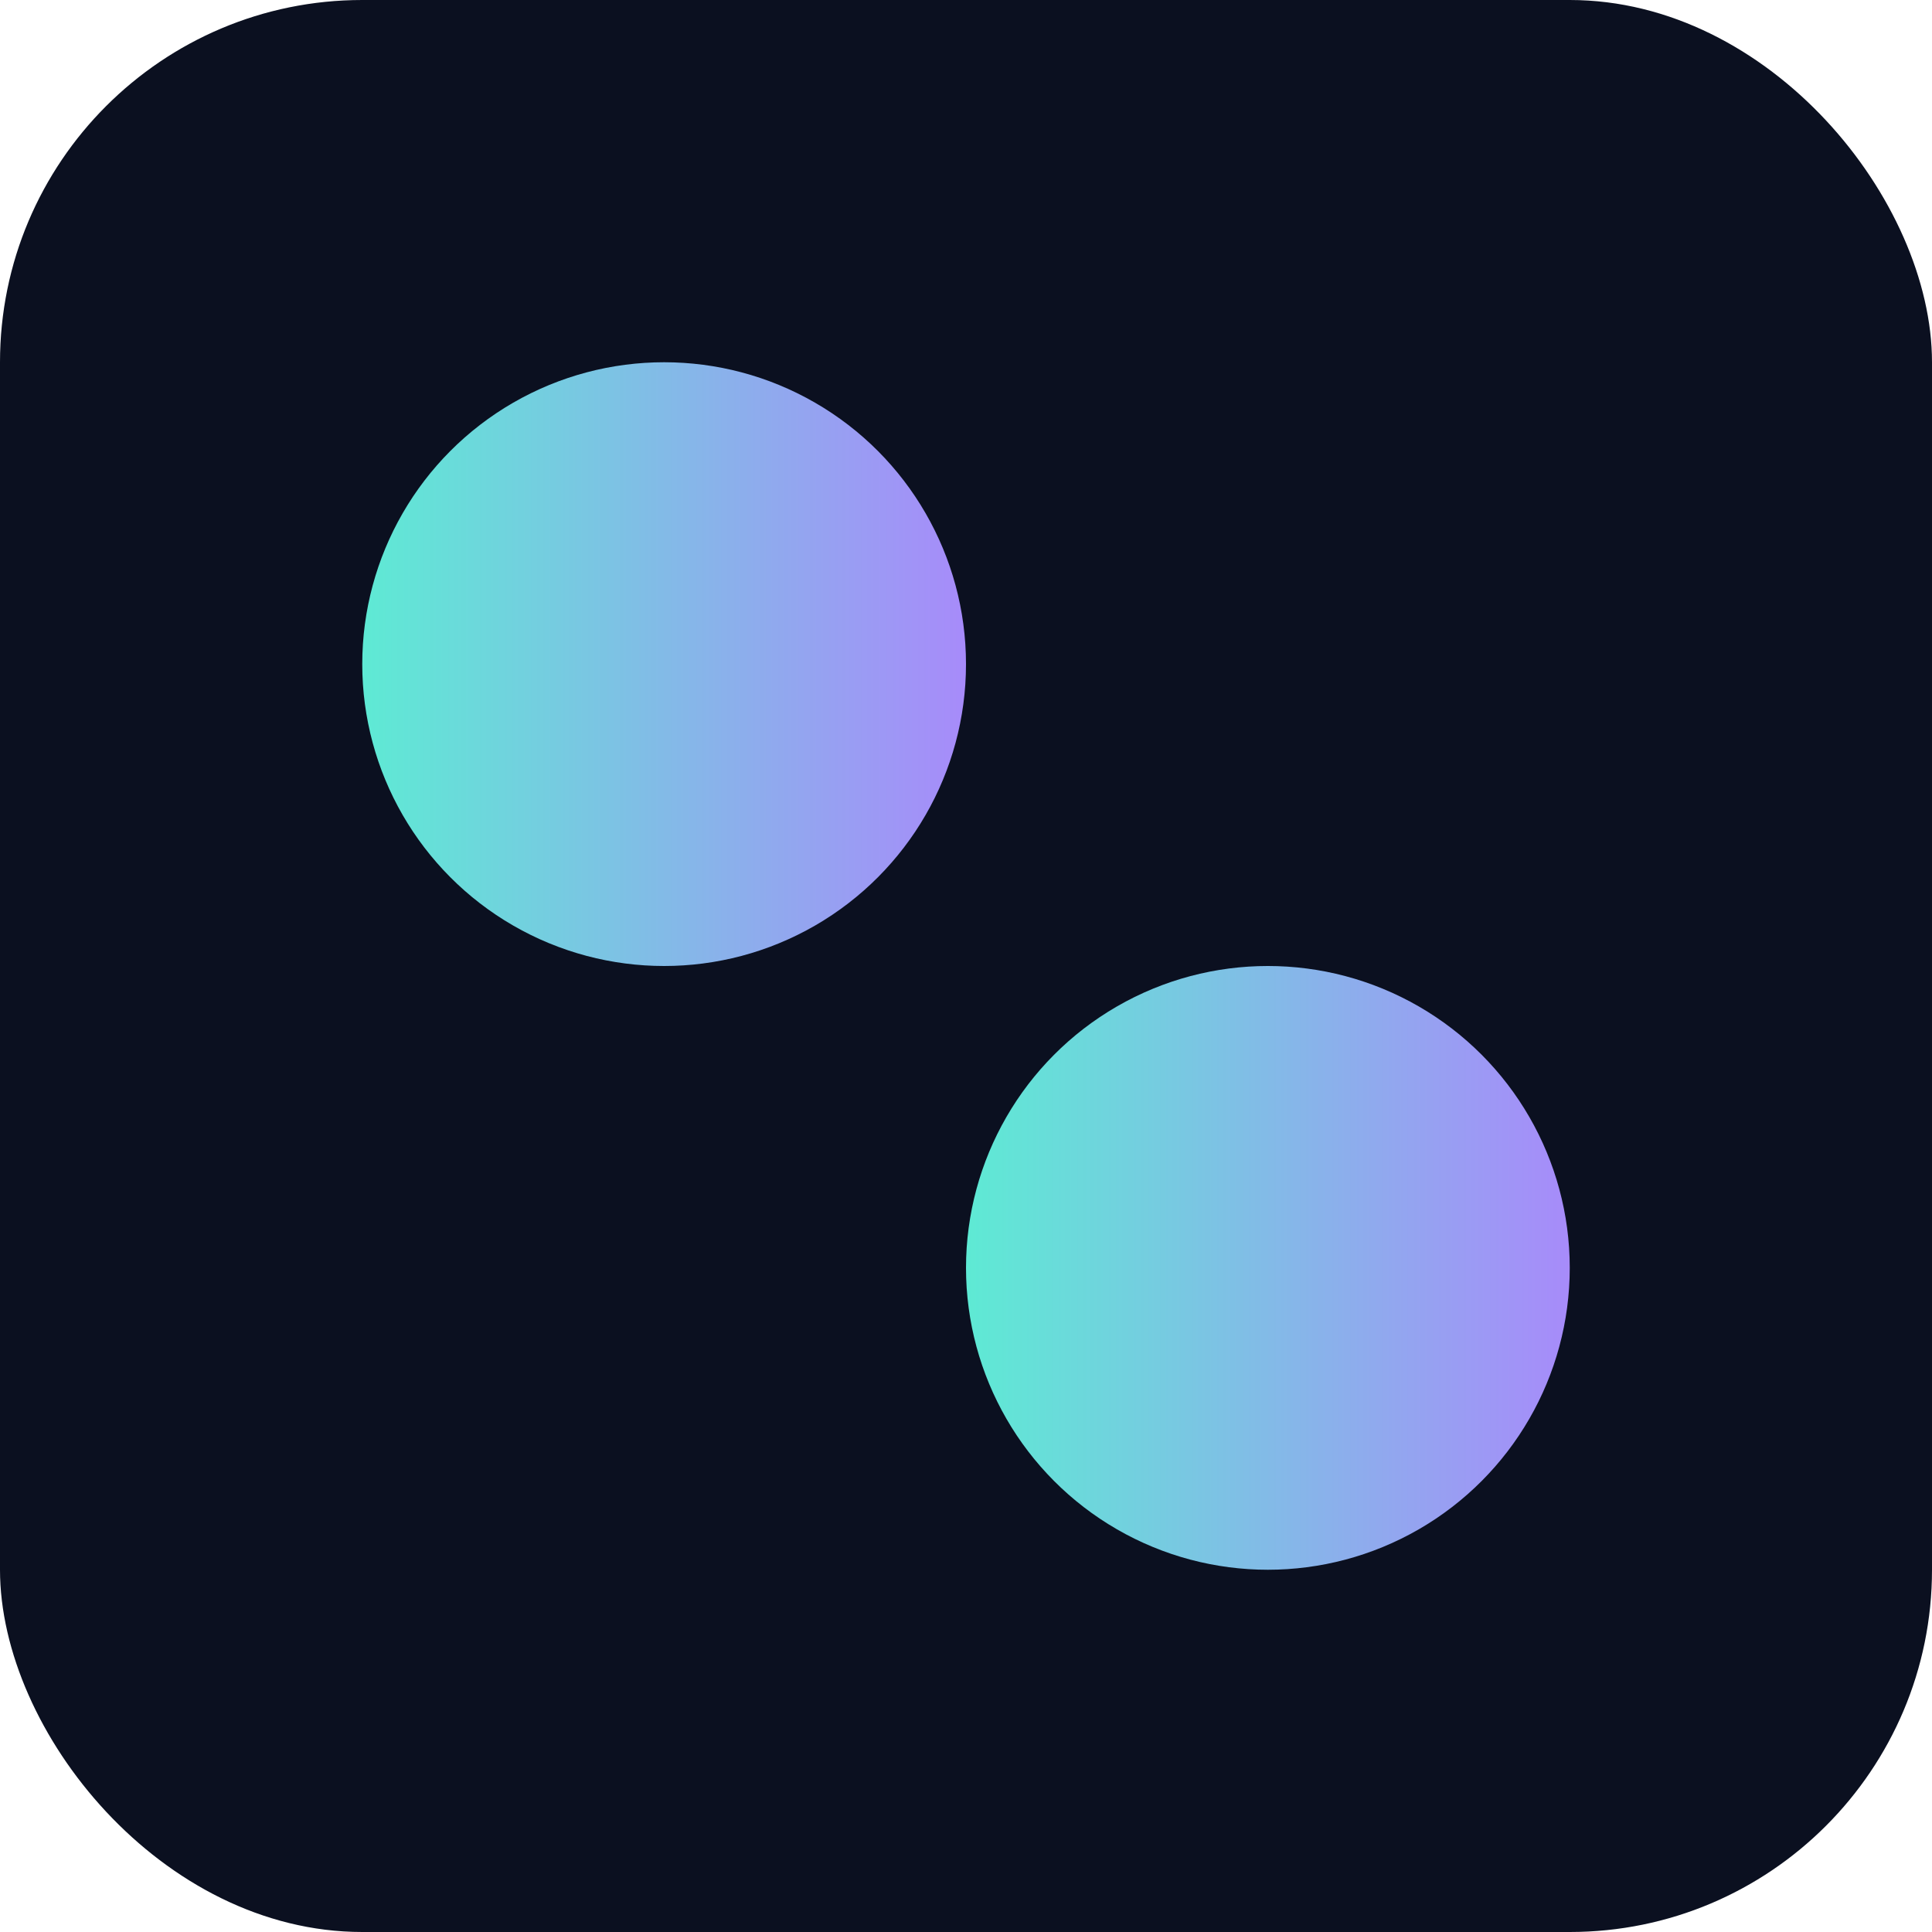 <svg xmlns="http://www.w3.org/2000/svg" viewBox="0 0 64 64">
  <defs>
    <linearGradient id="g" x1="0" x2="1">
      <stop offset="0" stop-color="#5eead4"/>
      <stop offset="1" stop-color="#a78bfa"/>
    </linearGradient>
  </defs>
  <rect width="64" height="64" rx="12" fill="#0b1020"/>
  <circle cx="22" cy="22" r="10" fill="url(#g)"/>
  <circle cx="42" cy="42" r="10" fill="url(#g)"/>
</svg>
